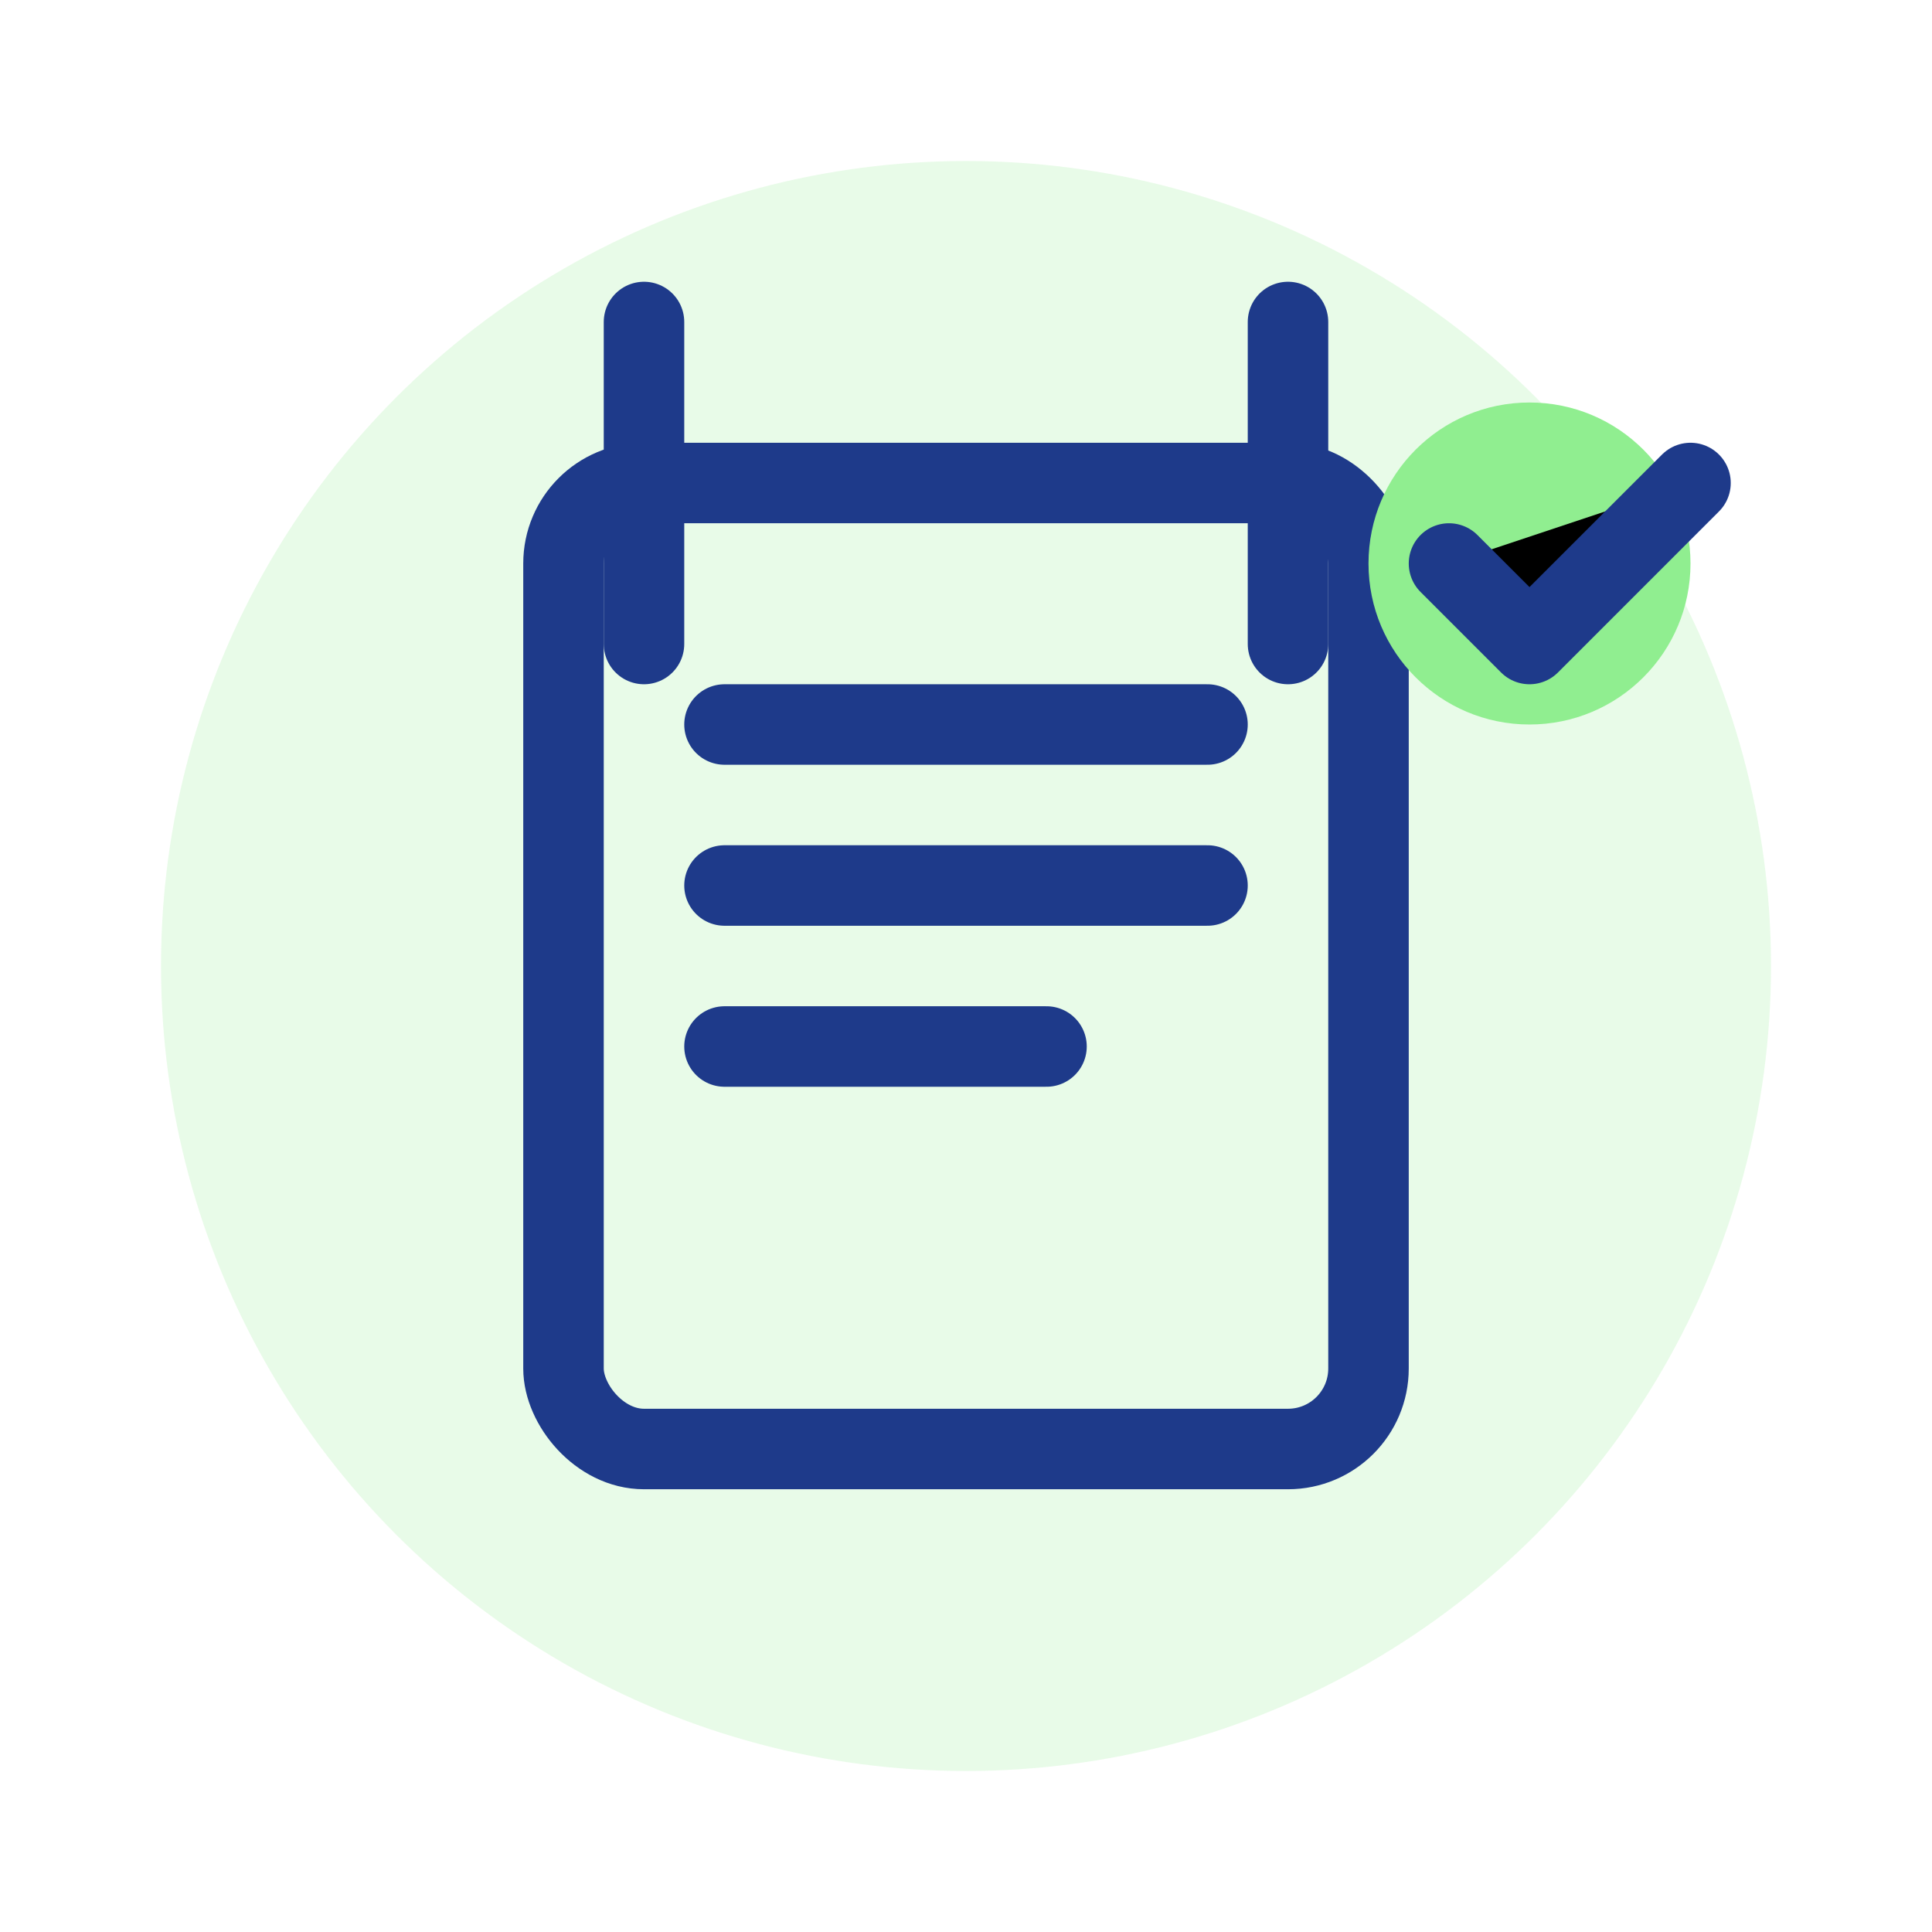 ﻿<!-- Иконка для Planification d'Objectifs -->
<svg xmlns="http://www.w3.org/2000/svg" width="48" height="48" viewBox="0 0 48 48" class="section-icon">
  <circle cx="24" cy="24" r="20" fill="#90EE90" opacity="0.2"/>
  <rect x="14" y="12" width="20" height="24" rx="2" fill="none" stroke="#1e3a8a" stroke-width="2"/>
  <path d="M18 18h12M18 22h12M18 26h8" stroke="#1e3a8a" stroke-width="2" stroke-linecap="round"/>
  <path d="M16 8v8M32 8v8" stroke="#1e3a8a" stroke-width="2" stroke-linecap="round"/>
  <circle cx="38" cy="14" r="4" fill="#90EE90"/>
  <path d="M36 14l2 2 4-4" stroke="#1e3a8a" stroke-width="2" stroke-linecap="round" stroke-linejoin="round"/>
</svg>
